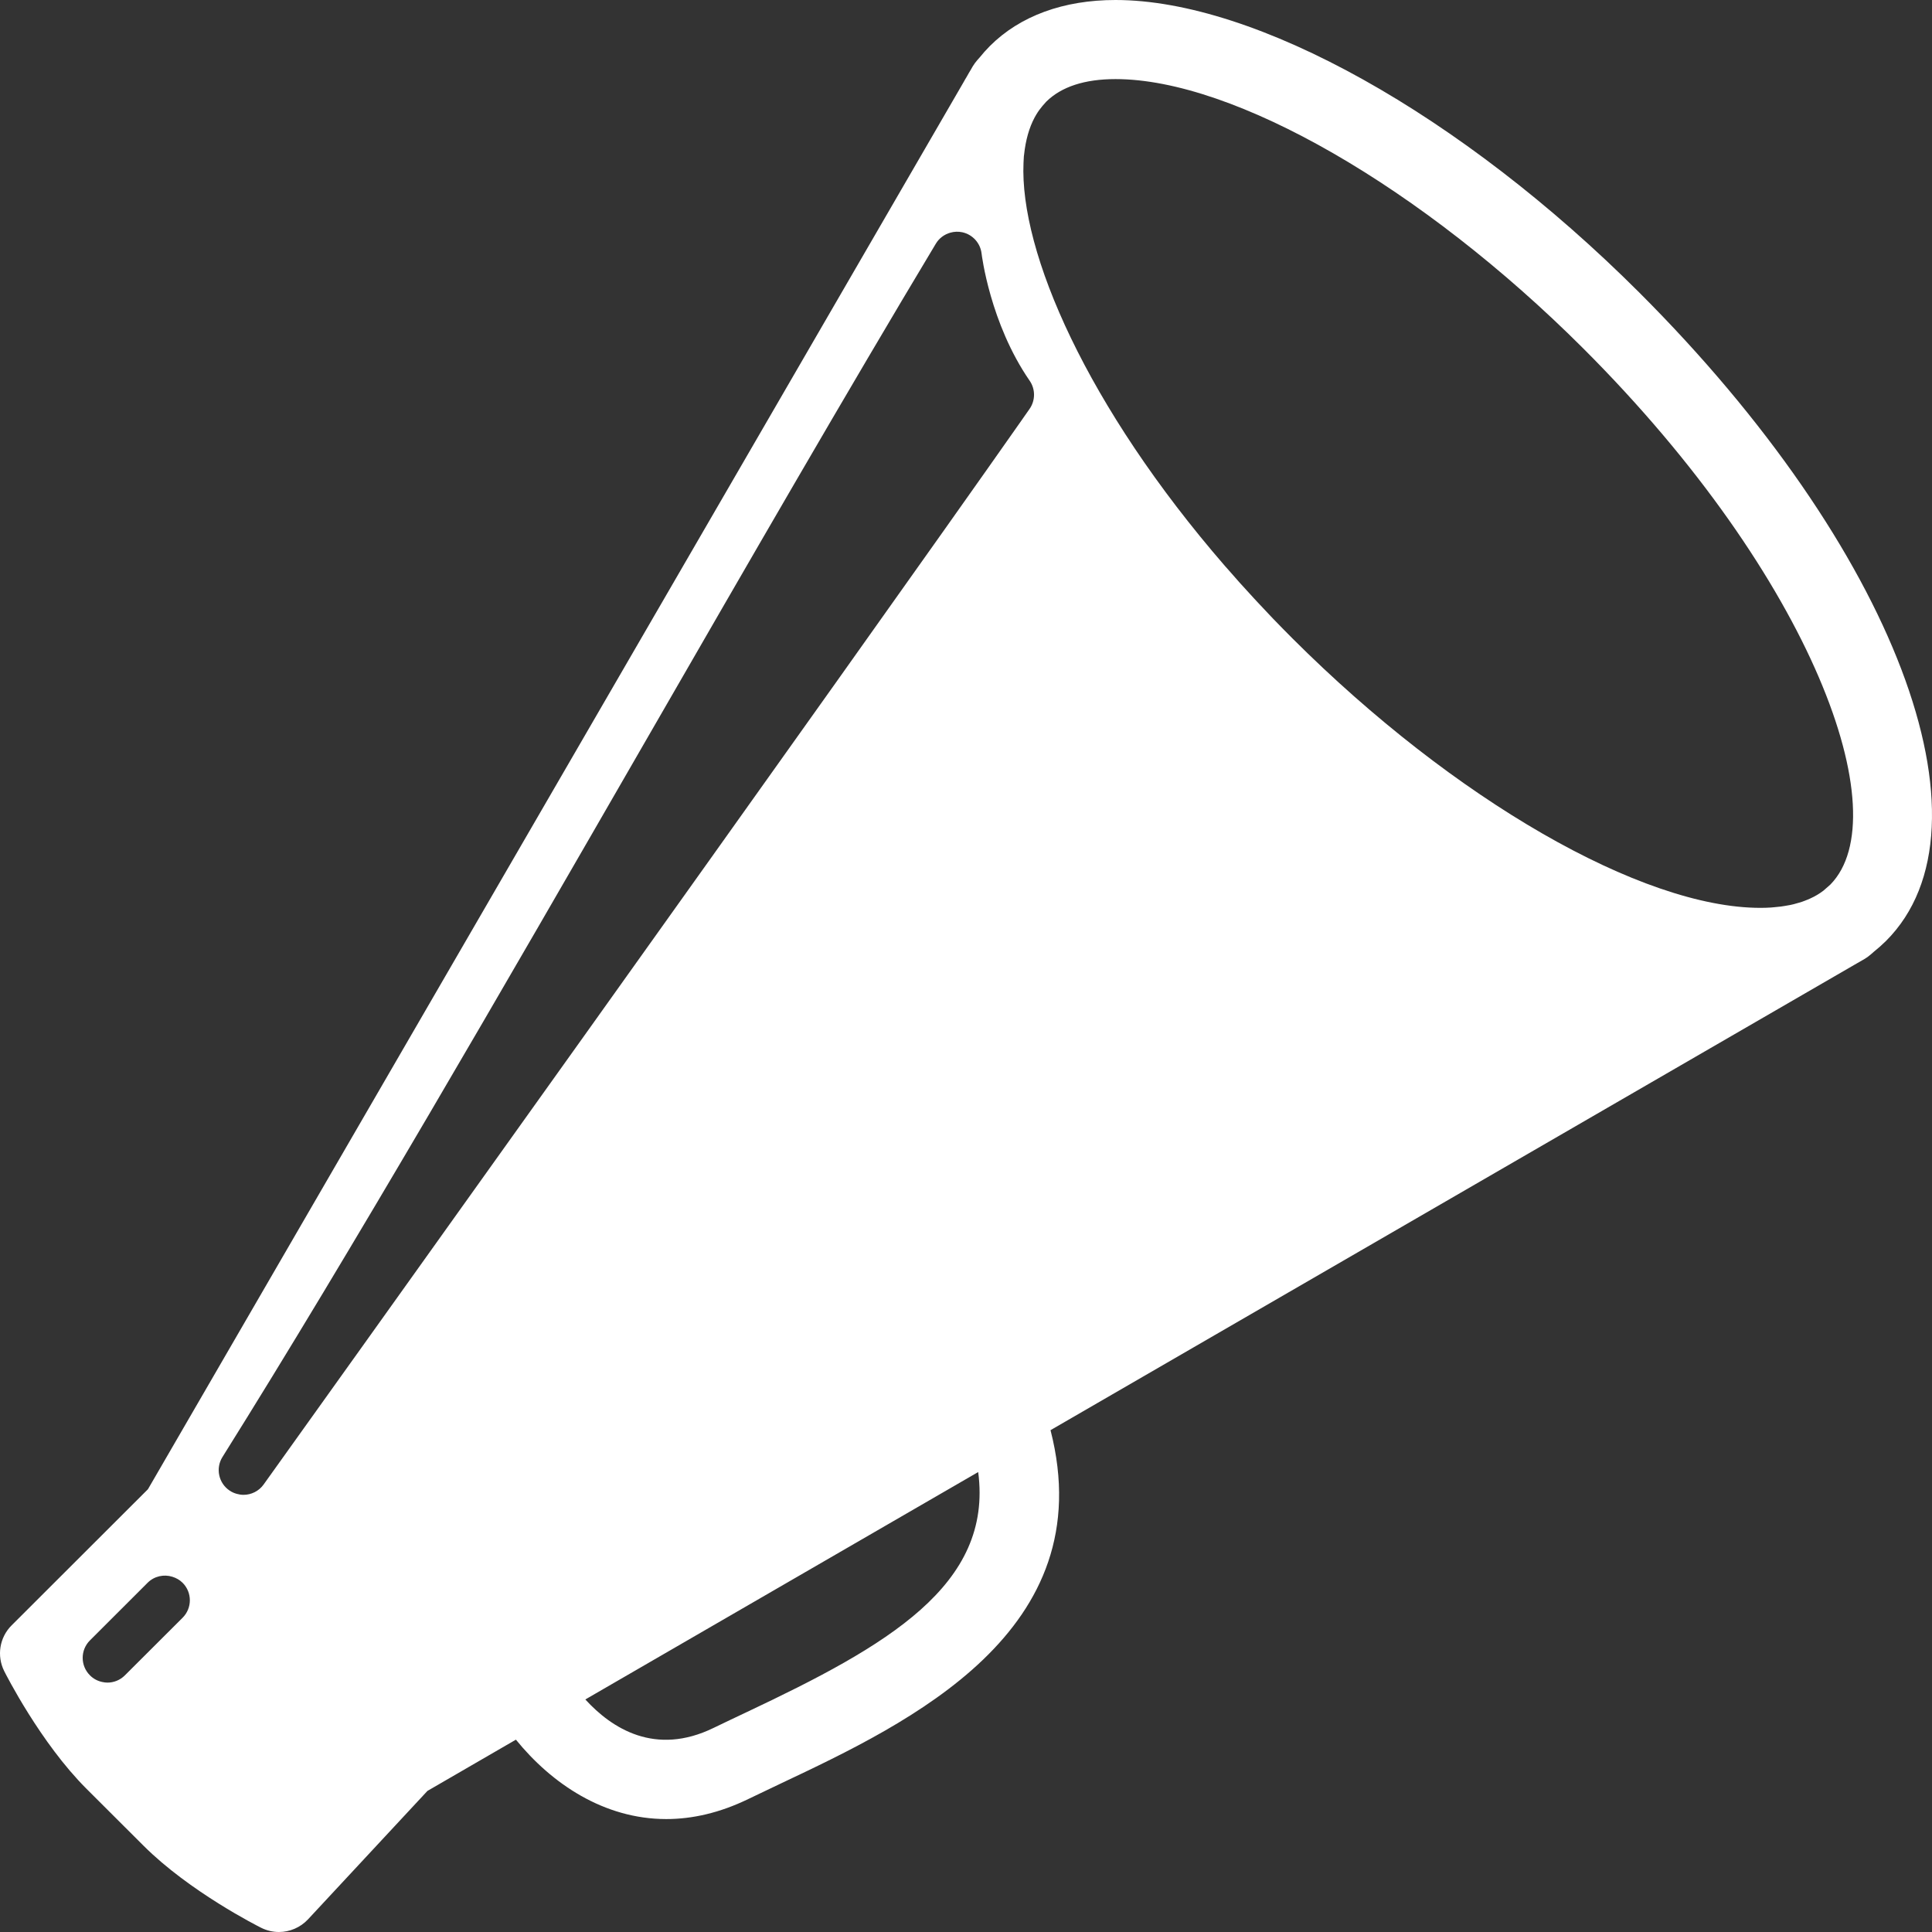 <svg width="83" height="83" viewBox="0 0 83 83" fill="none" xmlns="http://www.w3.org/2000/svg">
<rect x="0" y="0" width="83" height="83" fill="#333333" stroke="none"/>
<path d="M47.923 0C45.687 0 43.821 0.684 42.527 1.976C42.368 2.137 42.217 2.305 42.078 2.479L42.073 2.484L41.981 2.588C41.906 2.673 41.841 2.766 41.782 2.863L41.712 2.986L41.711 2.988C41.649 3.084 41.595 3.187 41.537 3.287C41.488 3.372 41.435 3.453 41.39 3.54L6.356 63.978L0.498 69.828C-0.021 70.345 -0.147 71.135 0.18 71.79C0.243 71.916 1.734 74.868 3.712 76.844L6.166 79.293C8.143 81.269 11.098 82.759 11.222 82.82C11.465 82.941 11.726 83 11.983 83C12.445 83 12.901 82.81 13.231 82.458L18.363 76.939L22.164 74.737C23.695 76.623 25.941 78.148 28.625 78.148C29.731 78.148 30.91 77.888 32.144 77.289C32.594 77.071 33.066 76.847 33.549 76.618C39.059 74.013 47.351 70.087 45.131 61.441L79.664 41.45C79.711 41.424 79.759 41.397 79.805 41.369L80.095 41.202C80.192 41.145 80.283 41.08 80.368 41.005L80.489 40.899C80.496 40.894 80.497 40.89 80.503 40.887C80.683 40.743 80.856 40.589 81.022 40.426C85.95 35.5 81.394 23.524 70.42 12.563C62.778 4.931 53.947 0 47.923 0ZM9.557 62.594C15.154 53.656 21.566 42.533 27.767 31.777C32.188 24.109 36.364 16.866 40.203 10.471C40.344 10.232 40.572 10.068 40.827 9.996C40.992 9.949 41.167 9.941 41.341 9.978C41.787 10.075 42.12 10.446 42.17 10.898C42.174 10.927 42.529 13.884 44.234 16.355C44.486 16.719 44.485 17.203 44.231 17.567C44.141 17.696 44.046 17.832 43.948 17.971C43.943 17.979 43.937 17.988 43.932 17.995C36.928 27.987 11.585 63.412 11.325 63.776C11.118 64.064 10.792 64.219 10.46 64.219C10.363 64.219 10.266 64.203 10.172 64.177C10.067 64.148 9.964 64.104 9.868 64.039C9.39 63.721 9.253 63.08 9.557 62.594ZM3.864 71.973C3.448 71.558 3.448 70.887 3.864 70.472L6.341 67.997C6.629 67.71 7.04 67.625 7.403 67.738C7.564 67.788 7.717 67.871 7.844 67.997C8.26 68.412 8.26 69.085 7.844 69.5L5.366 71.973C5.16 72.181 4.887 72.286 4.616 72.286C4.542 72.286 4.469 72.276 4.396 72.26C4.201 72.22 4.015 72.126 3.864 71.973ZM32.095 73.546C31.598 73.781 31.116 74.009 30.654 74.233C28.148 75.452 26.284 74.256 25.146 73.01L42.024 63.24C42.665 68.109 38.091 70.713 32.095 73.546ZM78.632 38.003L78.336 38.263C78.161 38.396 77.968 38.512 77.753 38.607C77.726 38.621 77.693 38.632 77.665 38.645C77.583 38.677 77.504 38.711 77.419 38.74C77.377 38.754 77.336 38.766 77.295 38.778C77.217 38.802 77.136 38.824 77.057 38.845C77.008 38.857 76.957 38.868 76.91 38.879C76.829 38.894 76.746 38.909 76.662 38.922C76.608 38.932 76.557 38.94 76.503 38.946C76.412 38.958 76.317 38.968 76.221 38.975C76.173 38.98 76.125 38.984 76.076 38.988C75.929 38.998 75.78 39.002 75.624 39.002C70.536 39.002 62.46 34.353 55.531 27.433C55.245 27.147 54.962 26.858 54.683 26.569C54.457 26.333 54.236 26.098 54.017 25.862C53.971 25.812 53.922 25.762 53.876 25.71C53.46 25.262 53.059 24.814 52.671 24.366C52.659 24.352 52.647 24.338 52.633 24.325C46.697 17.478 43.798 10.828 43.971 6.991C43.975 6.899 43.979 6.805 43.986 6.715C43.99 6.689 43.994 6.665 43.996 6.639C44.062 6.024 44.212 5.487 44.45 5.043L44.519 4.923C44.598 4.789 44.687 4.668 44.783 4.554L44.952 4.363C45.605 3.723 46.604 3.398 47.924 3.398C53.014 3.398 61.089 8.048 68.016 14.967C77.919 24.862 81.55 35.033 78.632 38.003Z" fill="white"/>
</svg>

